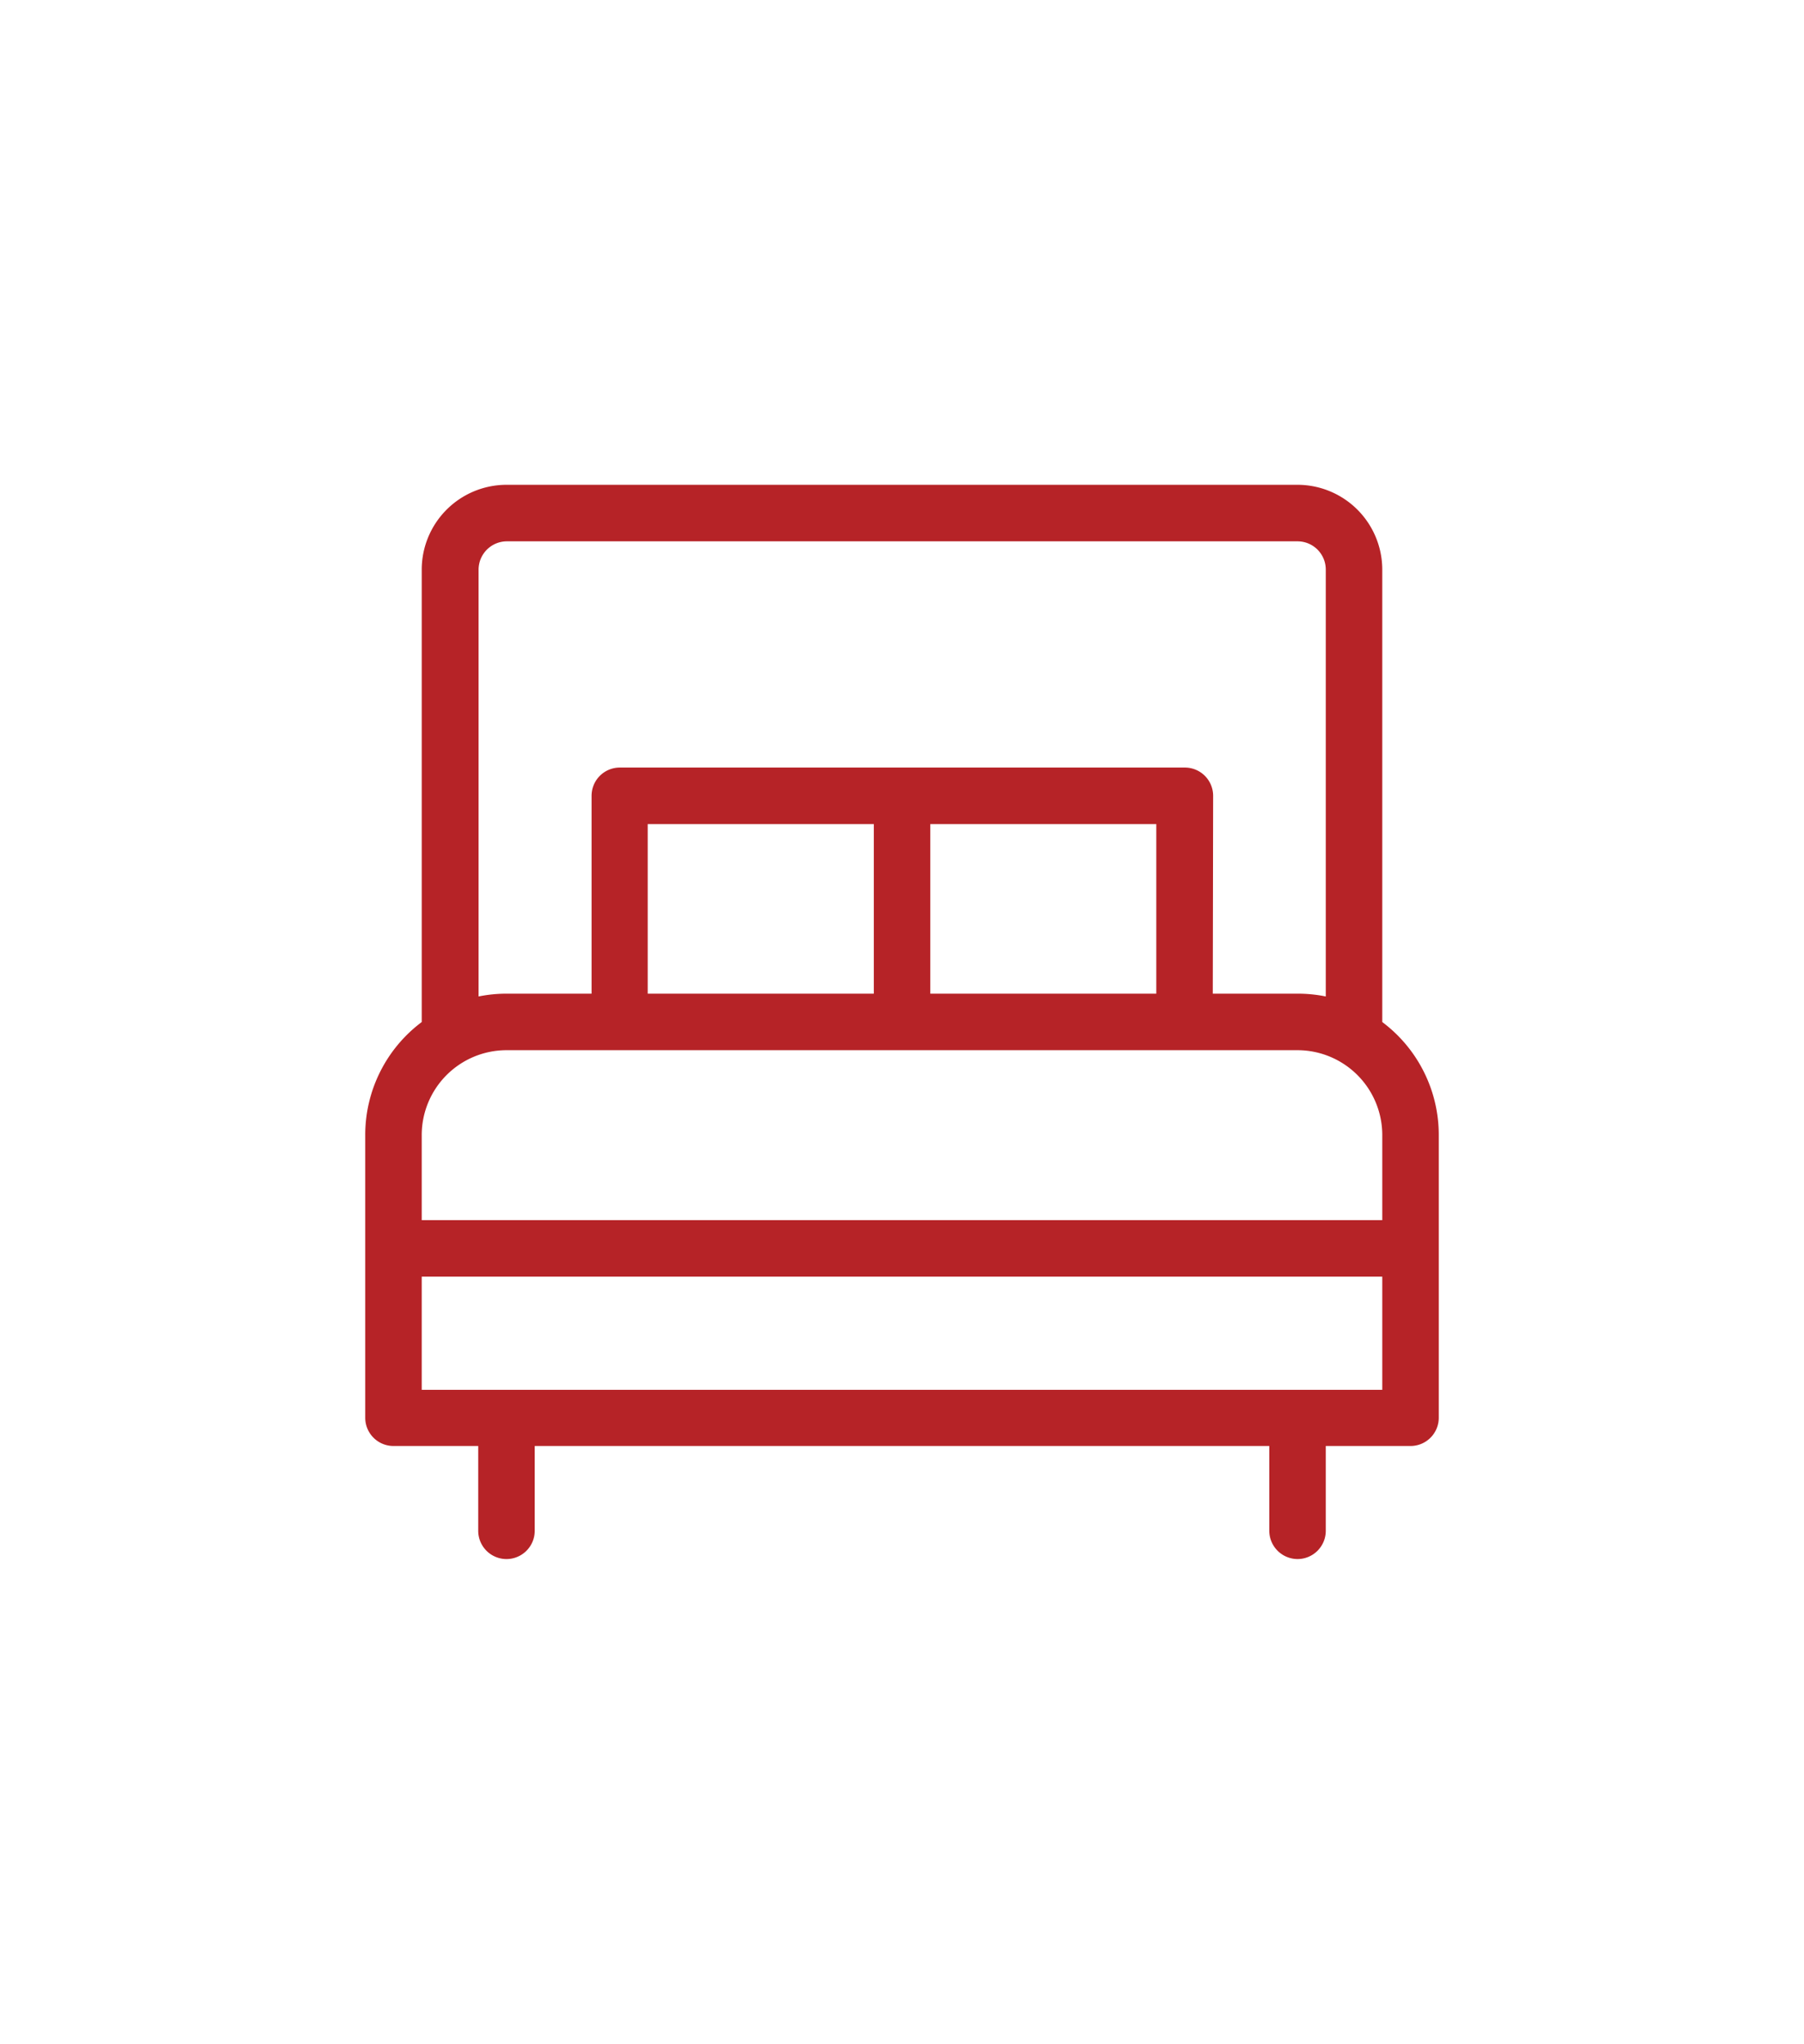 <svg viewBox="0 0 154.55 175" xmlns="http://www.w3.org/2000/svg" data-name="Layer 1" id="Layer_1"><defs><style>.cls-1{fill:#b62327;}</style></defs><path d="M111.16,133.49a2.43,2.43,0,0,1-2.42-2.42v-7.26H45.81v7.26a2.42,2.42,0,0,1-4.84,0v-7.26H33.71a2.42,2.42,0,0,1-2.42-2.42V97.18a12.07,12.07,0,0,1,4.84-9.67V48.77a7.27,7.27,0,0,1,7.26-7.26h67.77a7.27,7.27,0,0,1,7.26,7.26V87.51a12.07,12.07,0,0,1,4.84,9.67v24.21a2.42,2.42,0,0,1-2.42,2.42h-7.26v7.26A2.42,2.42,0,0,1,111.16,133.49ZM36.13,119h82.29v-9.69H36.13Zm0-14.53h82.29V97.18a7.27,7.27,0,0,0-7.26-7.26H43.39a7.27,7.27,0,0,0-7.26,7.26ZM103.9,85.08h7.26a12,12,0,0,1,2.42.24V48.77a2.42,2.42,0,0,0-2.42-2.42H43.39A2.43,2.43,0,0,0,41,48.77V85.32a12,12,0,0,1,2.42-.24h7.26V68.14a2.42,2.42,0,0,1,2.42-2.42h48.41a2.42,2.42,0,0,1,2.42,2.42Zm-24.2,0H99.06V70.56H79.7Zm-24.21,0H74.86V70.56H55.49Z" class="cls-1"></path></svg>
